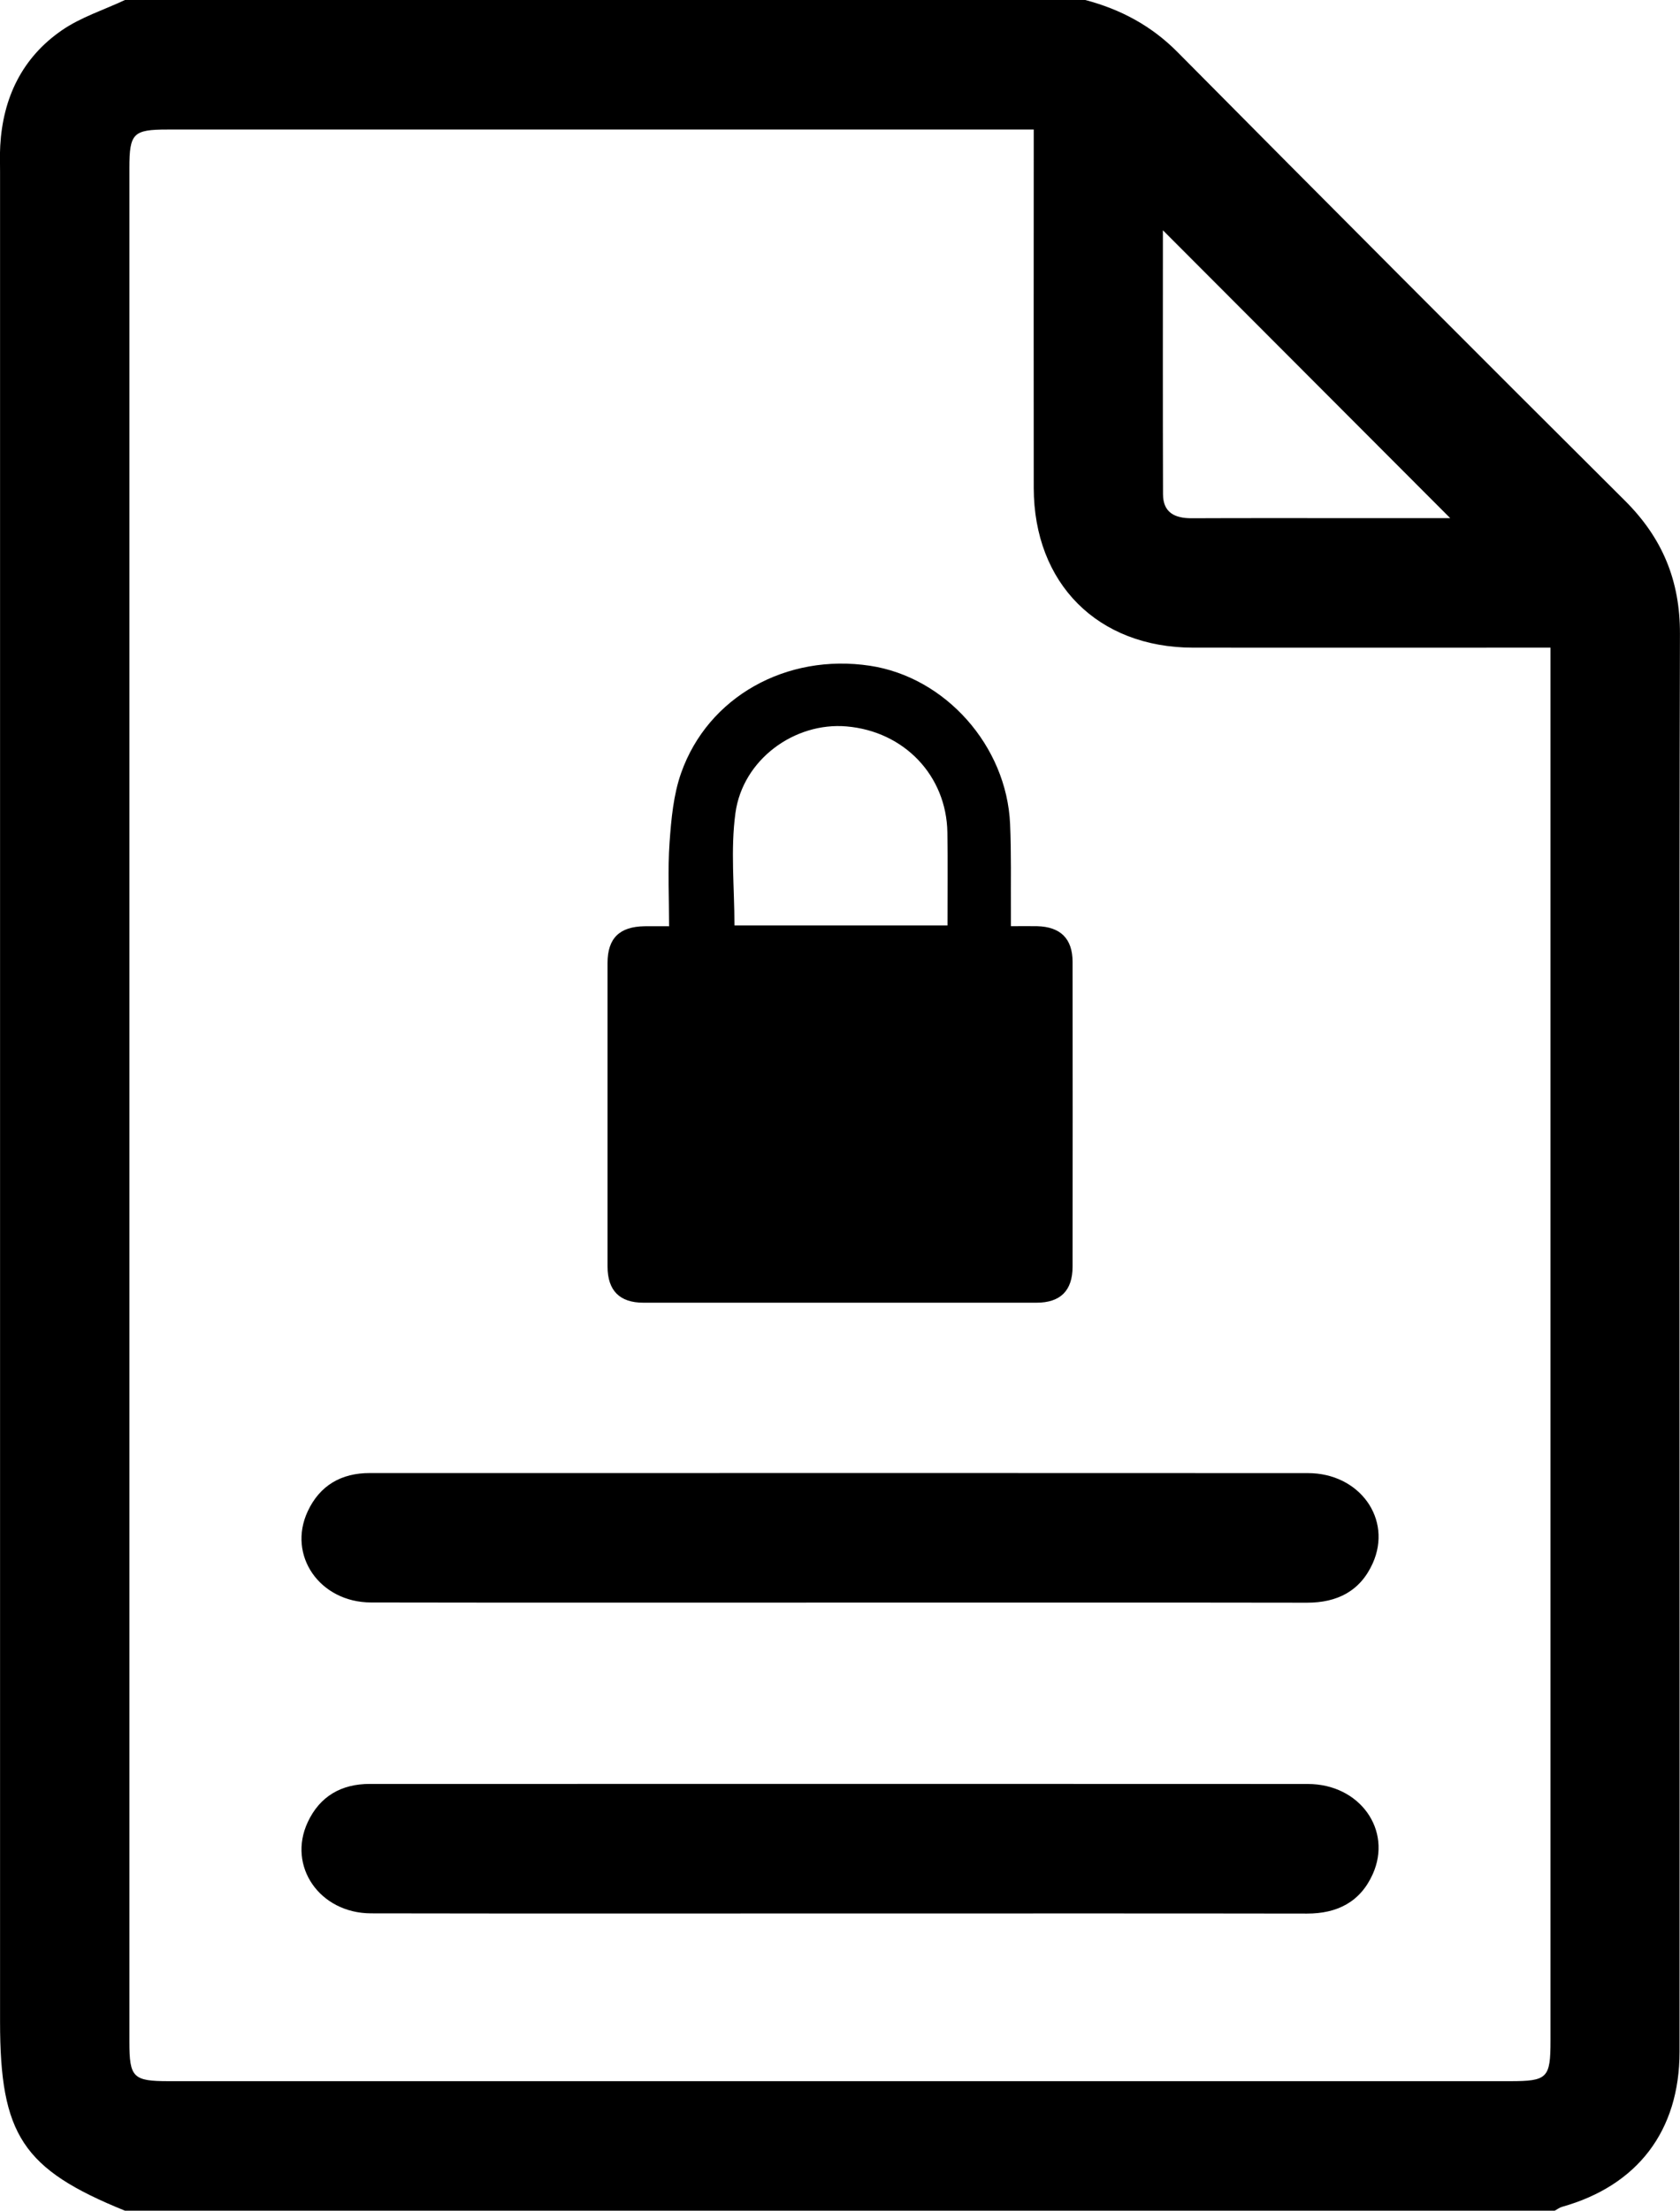 <?xml version="1.0" encoding="UTF-8"?>
<svg id="Capa_2" data-name="Capa 2" xmlns="http://www.w3.org/2000/svg" viewBox="0 0 292.01 384">
  <defs>
    <style>
      .cls-1 {
        stroke-width: 0px;
      }
    </style>
  </defs>
  <g id="Capa_1-2" data-name="Capa 1">
    <g>
      <path class="cls-1" d="m21.72,0c55.64,0,111.28,0,166.92,0,6.13,1.62,11.47,4.45,16.03,9.05,25.85,26.06,51.77,52.06,77.79,77.94,6.5,6.47,9.57,13.89,9.54,23.1-.14,53.99-.07,107.98-.07,161.97,0,28.12.02,56.24,0,84.36-.01,13.7-7.3,23.23-20.43,26.91-.45.13-.85.45-1.27.67H21.72C3.94,376.79.01,370.84.01,351.16c0-107.11,0-214.22,0-321.32,0-1.5-.05-3,.03-4.5C.5,16.99,3.85,10.02,10.74,5.27c3.3-2.28,7.3-3.54,10.98-5.27Zm247.77,112.5h-4.49c-19.21,0-38.42.02-57.63,0-16.57-.02-27.67-11.15-27.69-27.76-.03-19.37,0-38.75,0-58.12v-4.12h-4.26c-48.77,0-97.55,0-146.32,0-5.96,0-6.61.66-6.61,6.69,0,108.49,0,216.97,0,325.46,0,6.22.63,6.85,6.83,6.85,77.71,0,155.43,0,233.14,0,6.51,0,7.04-.53,7.04-7.02,0-79.12,0-158.23,0-237.35v-4.63Zm-17.42-22.5c-16.72-16.74-33.39-33.43-49.94-50,0,14.93-.03,30.38.02,45.83,0,3.21,2.05,4.2,4.97,4.19,9.22-.04,18.44-.02,27.66-.02,5.93,0,11.86,0,17.28,0Z"/>
      <path class="cls-1" d="m116.3,160.87c0-5.02-.25-9.79.08-14.52.29-4.06.67-8.28,2.01-12.08,4.68-13.26,18.32-20.81,32.81-18.63,13.11,1.97,23.77,13.9,24.37,27.49.22,5.05.11,10.12.14,15.18,0,.78,0,1.56,0,2.57,1.69,0,3.12-.03,4.56,0,4.06.1,6.16,2.17,6.16,6.2.02,17.64.02,35.28,0,52.93,0,4.17-2.11,6.27-6.27,6.27-22.78.01-45.55.01-68.33,0-4.14,0-6.23-2.12-6.23-6.3-.01-17.57-.01-35.14,0-52.71,0-4.29,2.07-6.31,6.41-6.38,1.35-.02,2.71,0,4.31,0Zm48.39-.12c0-5.48.07-10.82-.02-16.15-.16-9.88-7.51-17.56-17.51-18.42-9.04-.78-18.06,5.74-19.33,15.05-.87,6.36-.17,12.93-.17,19.52h37.02Z"/>
      <path class="cls-1" d="m146.01,278.37c-27.17,0-54.35.03-81.52-.02-8.92-.02-14.58-8.18-11-15.84,2.1-4.5,5.84-6.65,10.8-6.64,11.09,0,22.19,0,33.28,0,43.25,0,86.51-.02,129.76.01,8.99,0,14.73,7.97,11.27,15.67-2.18,4.84-6.19,6.85-11.44,6.84-24.93-.04-49.86-.02-74.79-.02-2.12,0-4.24,0-6.36,0Z"/>
      <path class="cls-1" d="m146.01,332.37c-27.17,0-54.35.03-81.52-.02-8.92-.02-14.58-8.18-11-15.84,2.1-4.5,5.84-6.65,10.8-6.64,11.09,0,22.19,0,33.28,0,43.25,0,86.51-.02,129.76.01,8.99,0,14.73,7.97,11.27,15.67-2.18,4.84-6.19,6.85-11.44,6.84-24.93-.04-49.86-.02-74.79-.02-2.12,0-4.24,0-6.36,0Z"/>
    </g>
  </g>
</svg>
